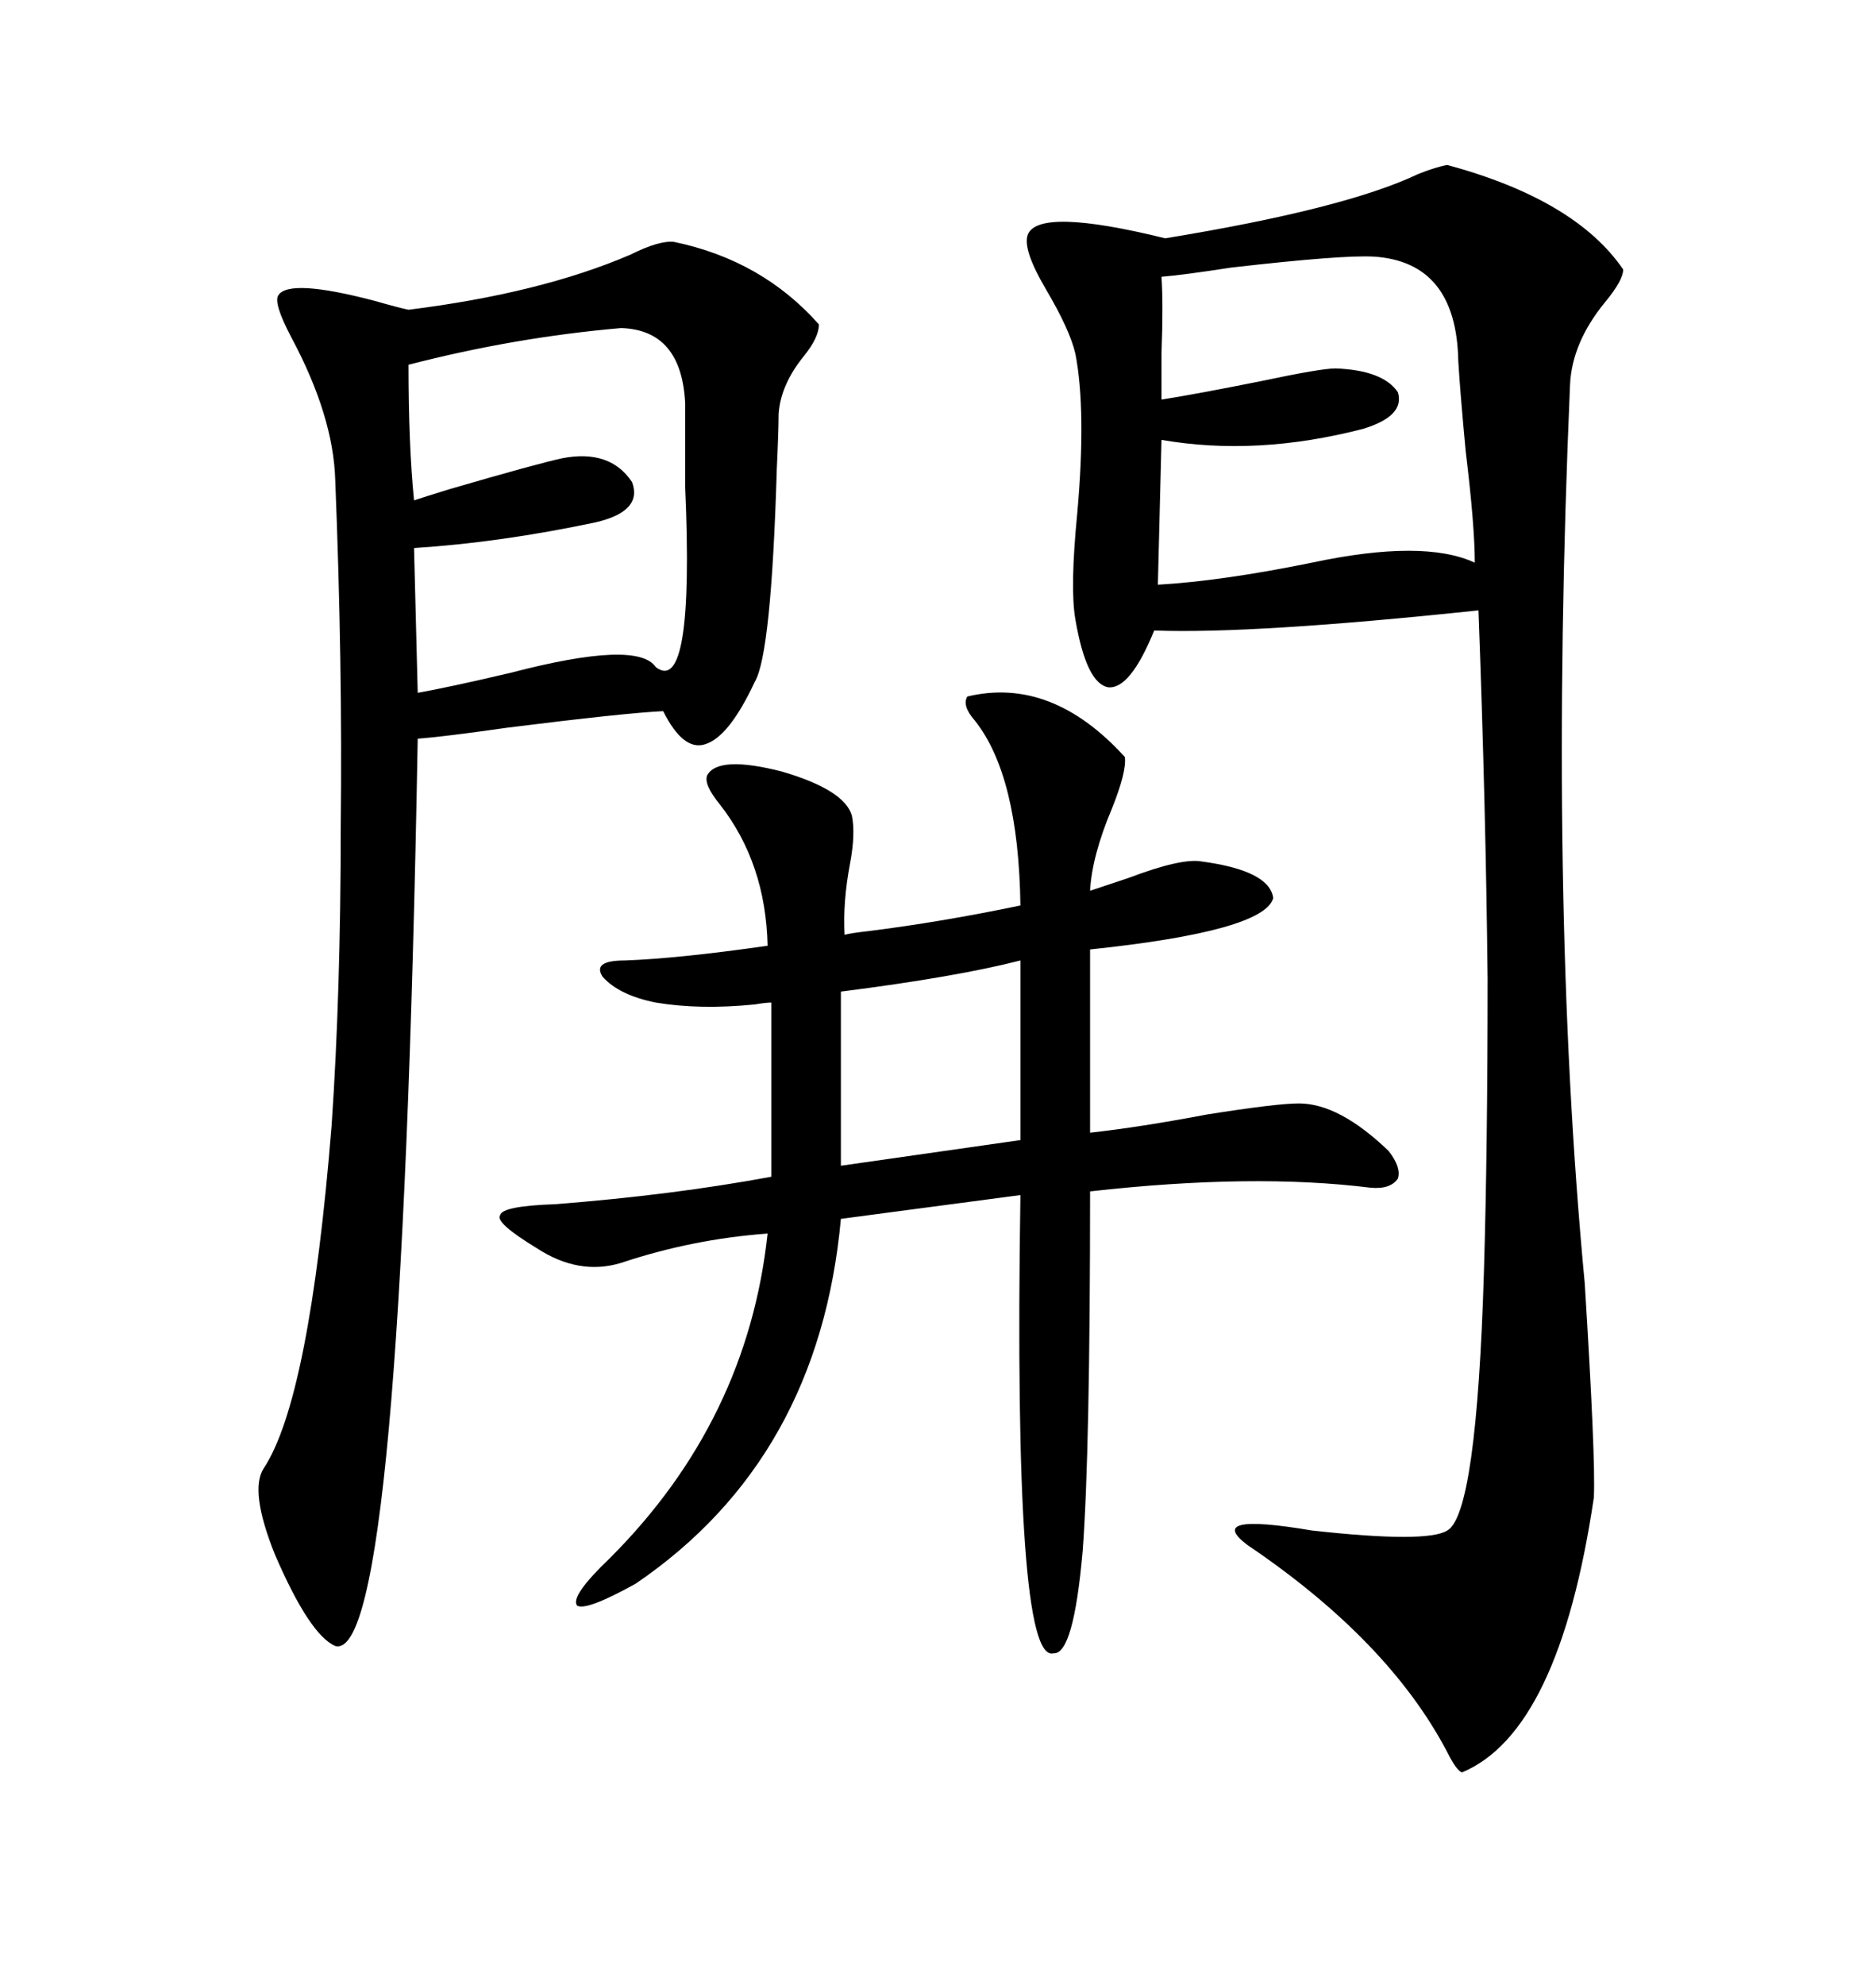 <svg xmlns="http://www.w3.org/2000/svg" xmlns:xlink="http://www.w3.org/1999/xlink" width="300" height="317.285"><path d="M231.45 26.37L231.45 26.37Q251.95 31.93 259.57 43.07L259.57 43.07Q259.57 44.82 256.64 48.34L256.64 48.34Q251.37 54.79 251.07 61.52L251.07 61.52Q247.56 143.26 253.42 205.08L253.42 205.08Q255.18 233.20 254.88 239.36L254.88 239.36Q249.32 276.86 233.79 283.30L233.79 283.30Q232.91 283.01 231.45 280.08L231.45 280.08Q222.07 262.21 199.51 246.97L199.51 246.97Q192.48 241.70 209.77 244.63L209.77 244.63Q228.22 246.68 231.45 244.63L231.45 244.63Q236.13 241.99 237.30 203.32L237.30 203.32Q237.89 183.69 237.89 156.45L237.89 156.45Q237.60 128.91 236.43 97.56L236.43 97.56Q200.39 101.37 184.57 100.78L184.57 100.78Q180.76 110.16 177.25 109.86L177.25 109.86Q173.73 109.28 171.97 99.02L171.97 99.02Q171.09 94.04 172.27 82.03L172.27 82.03Q173.73 65.63 171.97 56.54L171.97 56.54Q171.09 52.73 167.29 46.29L167.29 46.29Q163.48 39.84 164.36 37.50L164.36 37.50Q166.11 33.11 186.33 38.09L186.33 38.09Q215.04 33.40 226.76 27.83L226.76 27.83Q229.69 26.66 231.45 26.37ZM107.81 38.67L107.81 38.67Q121.88 41.60 130.96 51.86L130.96 51.86Q130.96 53.91 128.61 56.84L128.61 56.84Q124.80 61.52 124.51 66.21L124.51 66.21Q124.51 68.85 124.22 75L124.22 75Q123.34 104.59 120.70 108.98L120.70 108.98Q116.60 117.77 112.79 118.95L112.79 118.95Q109.28 120.12 106.05 113.67L106.05 113.67Q99.90 113.96 81.15 116.31L81.15 116.31Q70.90 117.77 66.80 118.07L66.80 118.07Q64.16 266.02 53.61 263.09L53.61 263.09Q49.51 261.33 43.95 248.44L43.95 248.44Q39.84 238.18 42.19 234.67L42.19 234.67Q49.51 223.54 53.03 179.88L53.03 179.88Q54.49 158.50 54.49 132.13L54.49 132.13Q54.79 106.05 53.61 76.76L53.61 76.76Q53.32 66.50 46.58 53.91L46.58 53.91Q43.65 48.34 44.53 47.17L44.53 47.17Q46.29 44.53 59.77 48.05L59.77 48.05Q63.87 49.22 65.33 49.51L65.33 49.51Q86.43 46.88 100.78 40.72L100.78 40.72Q105.47 38.38 107.81 38.67ZM179.88 121.00L179.88 121.00Q180.18 123.34 177.83 129.20L177.83 129.20Q174.61 136.82 174.32 142.38L174.32 142.38Q176.95 141.50 180.47 140.33L180.47 140.33Q188.96 137.11 192.19 137.70L192.19 137.70Q203.03 139.16 203.61 143.55L203.61 143.55Q202.15 148.83 174.32 151.76L174.32 151.76L174.32 181.05Q182.23 180.18 193.07 178.13L193.07 178.13Q204.20 176.37 207.71 176.37L207.71 176.37Q214.16 176.37 222.07 183.98L222.07 183.98Q224.12 186.62 223.54 188.38L223.54 188.38Q222.36 190.14 219.14 189.84L219.14 189.84Q200.39 187.50 174.32 190.43L174.32 190.43Q174.32 232.03 173.14 247.85L173.14 247.85Q171.68 264.55 168.46 264.26L168.46 264.26Q162.01 266.02 163.18 191.02L163.18 191.02L134.47 194.82Q130.96 233.20 101.66 253.13L101.66 253.13Q93.75 257.52 92.29 256.64L92.29 256.64Q91.11 255.18 97.56 249.02L97.56 249.02Q119.53 227.05 122.75 197.17L122.75 197.17Q110.74 198.05 99.32 201.86L99.32 201.86Q92.58 203.91 85.84 199.51L85.84 199.51Q79.10 195.41 79.98 194.24L79.98 194.24Q80.27 192.77 88.77 192.48L88.77 192.48Q107.52 191.02 123.34 188.09L123.34 188.09L123.34 160.25Q122.46 160.25 120.70 160.55L120.70 160.55Q111.91 161.43 104.88 160.25L104.88 160.25Q99.02 159.08 96.39 156.15L96.39 156.15Q94.63 153.52 99.90 153.52L99.90 153.52Q108.40 153.22 122.75 151.17L122.75 151.17Q122.46 137.99 115.14 128.61L115.14 128.61Q112.50 125.39 113.09 123.93L113.09 123.93Q114.84 120.70 125.10 123.34L125.10 123.34Q135.06 126.27 136.23 130.37L136.23 130.37Q136.82 133.30 135.94 137.99L135.94 137.99Q134.77 144.14 135.06 149.41L135.06 149.41Q136.23 149.12 138.87 148.83L138.87 148.83Q150.59 147.36 163.18 144.73L163.18 144.73Q162.89 123.93 155.86 115.14L155.86 115.14Q153.81 112.79 154.69 111.33L154.69 111.33Q168.16 108.11 179.88 121.00ZM219.73 41.02L219.73 41.02Q214.75 40.72 196.88 42.77L196.88 42.77Q189.26 43.95 185.74 44.24L185.74 44.24Q186.04 48.63 185.74 56.54L185.74 56.54Q185.74 60.94 185.74 63.87L185.74 63.87Q191.31 62.99 201.56 60.94L201.56 60.94Q211.23 58.89 213.57 58.89L213.57 58.89Q221.19 59.18 223.54 62.70L223.54 62.70Q224.71 66.50 217.97 68.55L217.97 68.55Q200.98 72.95 185.74 70.31L185.74 70.31L185.16 93.46Q195.41 92.87 209.77 89.94L209.77 89.94Q227.64 86.13 235.84 89.94L235.84 89.94Q235.84 84.08 234.38 72.07L234.38 72.07Q233.50 62.70 233.20 57.71L233.20 57.71Q232.91 41.89 219.73 41.02ZM99.32 52.44L99.32 52.44Q82.32 53.91 65.33 58.30L65.33 58.30Q65.33 71.19 66.21 79.98L66.21 79.98Q67.97 79.39 71.78 78.22L71.78 78.22Q85.84 74.12 89.94 73.24L89.94 73.24Q97.56 71.78 101.07 77.05L101.07 77.05Q102.83 81.74 95.21 83.50L95.21 83.50Q79.98 86.72 66.21 87.60L66.21 87.60L66.80 110.74Q71.78 109.86 81.74 107.52L81.74 107.52Q101.95 102.25 104.88 106.64L104.88 106.64Q111.04 111.33 109.57 77.93L109.57 77.93Q109.57 69.14 109.57 64.45L109.57 64.45Q108.98 52.73 99.32 52.44ZM134.47 158.50L134.47 158.50L134.47 186.33L163.18 182.23L163.18 153.52Q152.93 156.15 134.47 158.50Z"/></svg>